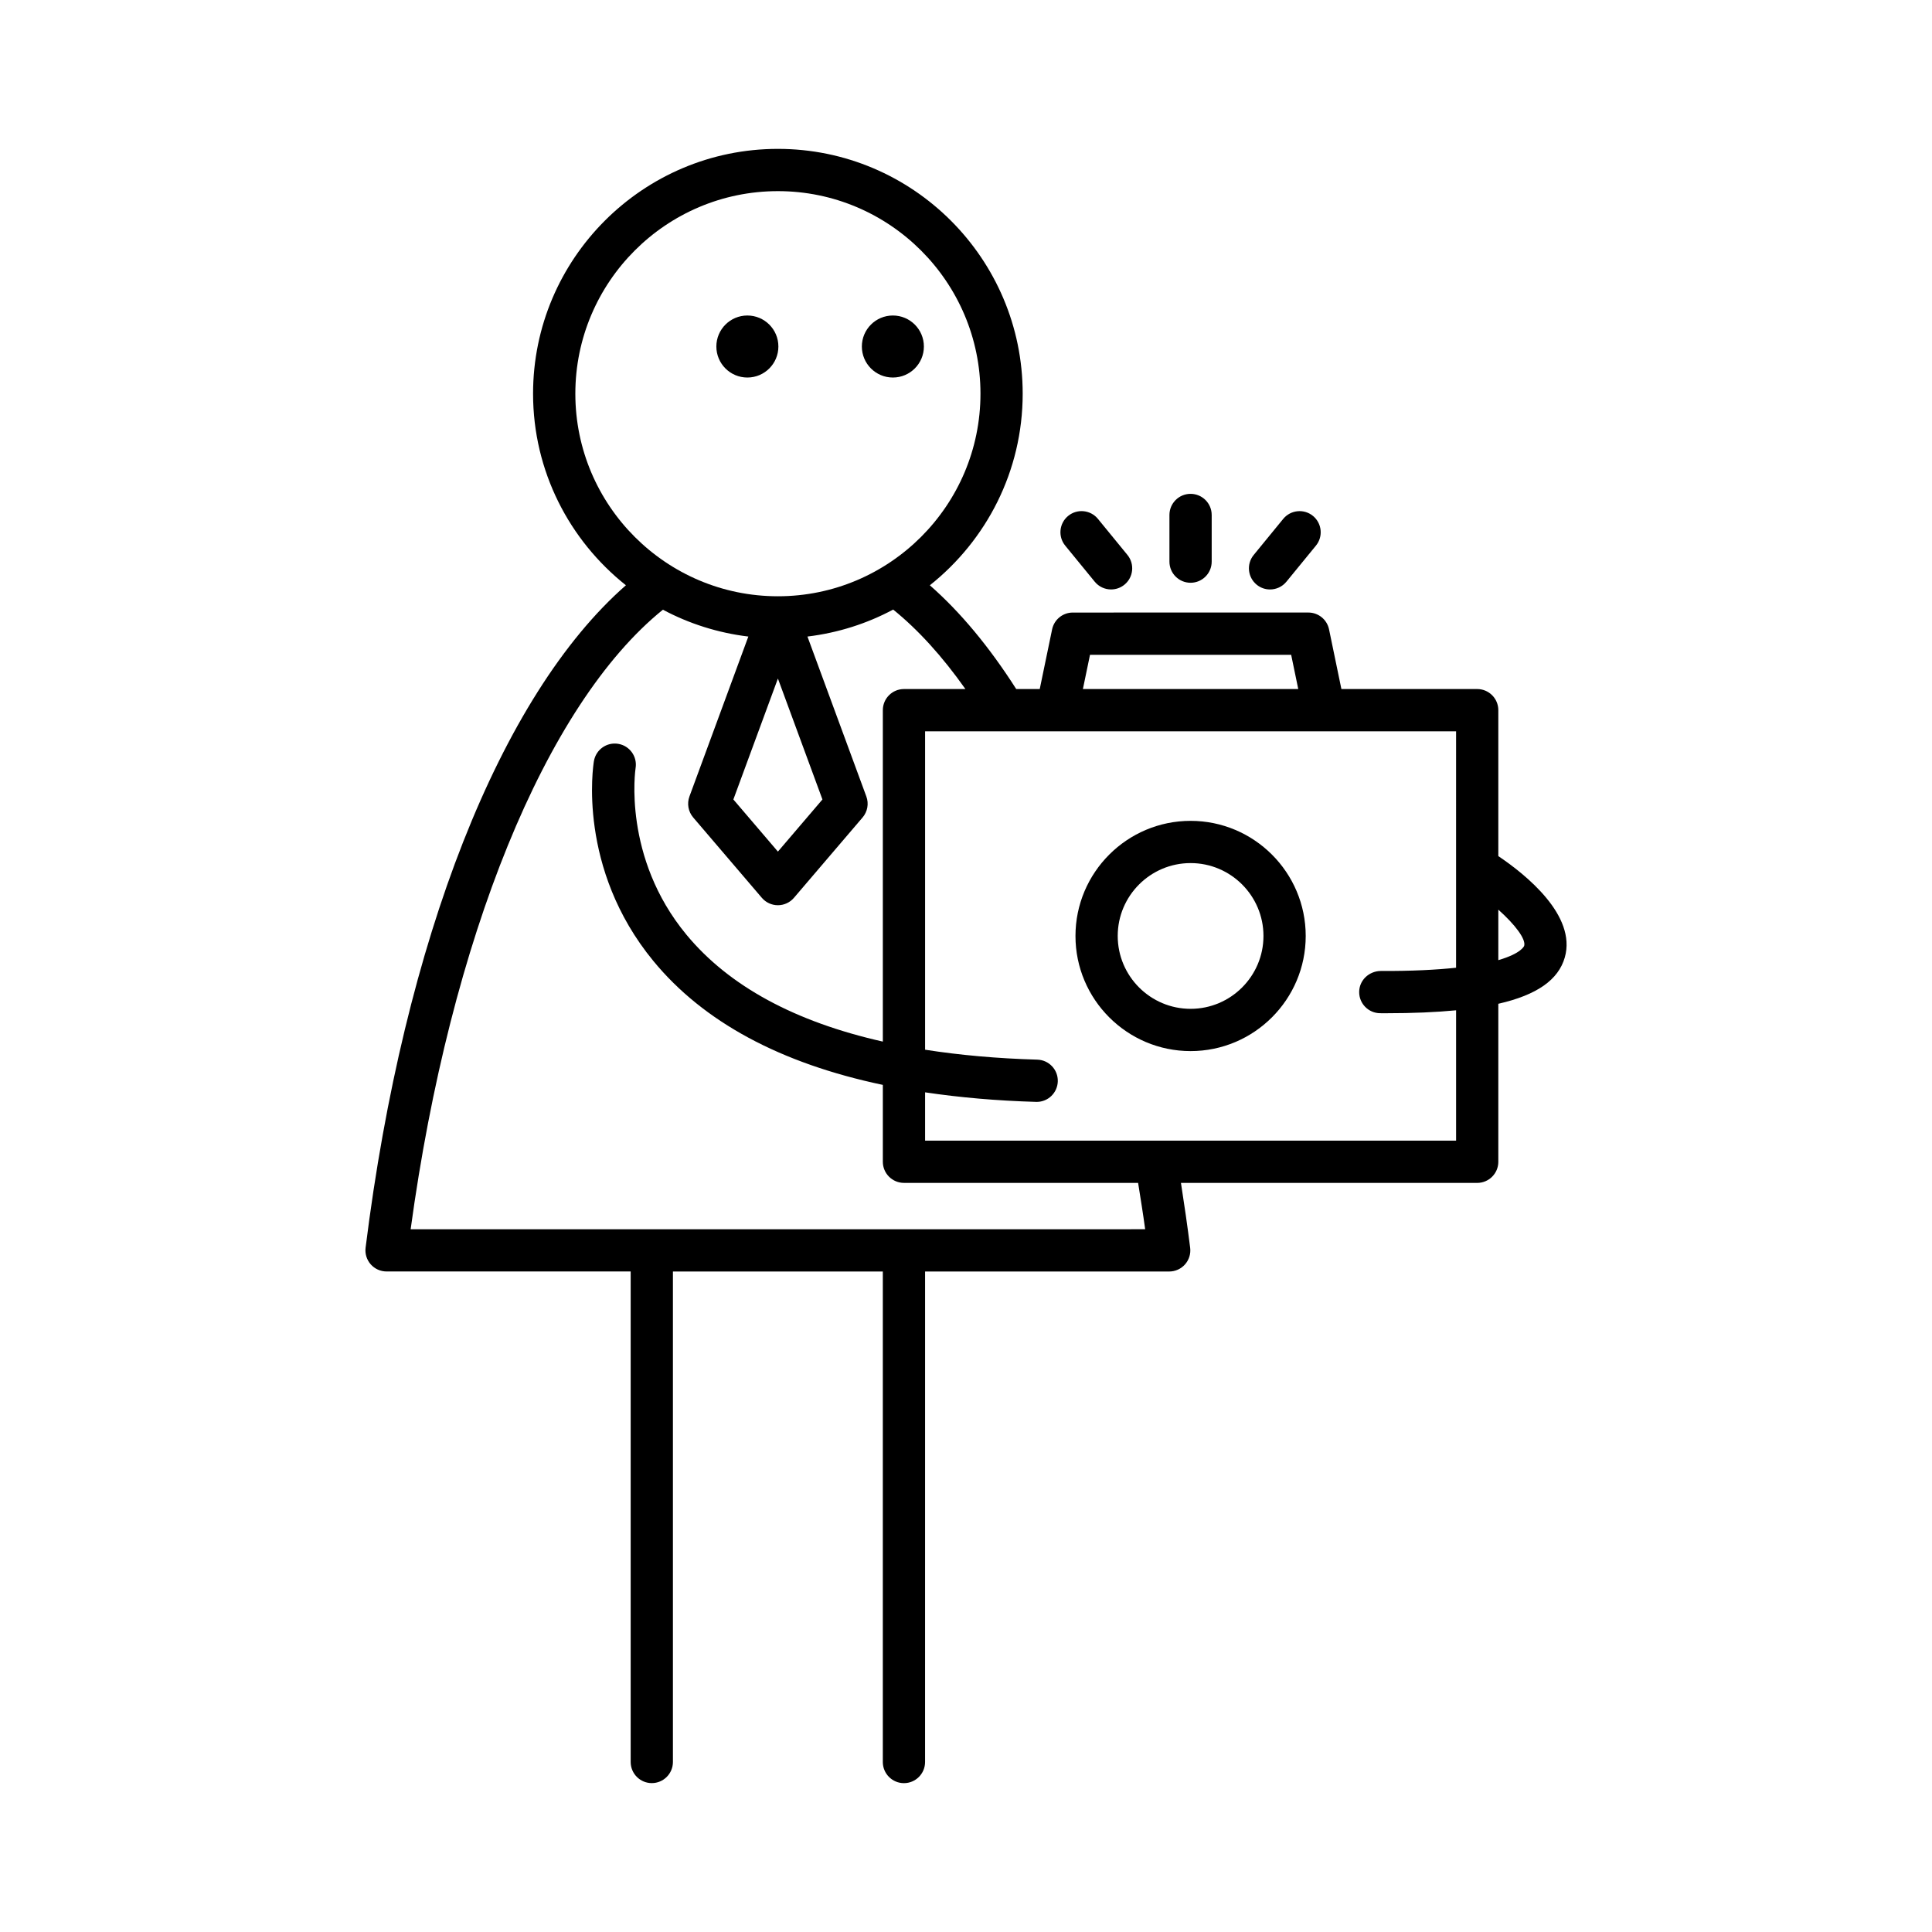 <?xml version="1.0" encoding="UTF-8"?>
<!-- Uploaded to: SVG Find, www.svgrepo.com, Generator: SVG Find Mixer Tools -->
<svg fill="#000000" width="800px" height="800px" version="1.1" viewBox="144 144 512 512" xmlns="http://www.w3.org/2000/svg">
 <g>
  <path d="m388.84 235.83c0 4.539-3.68 8.219-8.219 8.219-4.539 0-8.219-3.68-8.219-8.219s3.68-8.219 8.219-8.219c4.539 0 8.219 3.68 8.219 8.219"/>
  <path d="m350.28 235.83c0 4.539-3.68 8.219-8.219 8.219s-8.219-3.68-8.219-8.219 3.68-8.219 8.219-8.219 8.219 3.68 8.219 8.219"/>
  <path d="m541.07 451.88v-41.867c10.254-2.336 15.922-6.356 17.617-12.285 3.18-11.125-10.367-21.973-17.617-26.852v-38.676c0-3.09-2.508-5.598-5.598-5.598h-35.988l-3.273-15.809c-0.535-2.598-2.828-4.465-5.481-4.465l-62.43 0.004c-2.652 0-4.941 1.863-5.481 4.461l-3.277 15.809h-6.234c-7.164-11.227-14.832-20.434-22.891-27.496 14.965-11.895 24.605-30.215 24.605-50.773 0-35.773-29.102-64.879-64.875-64.879-35.773 0-64.879 29.105-64.879 64.879 0 20.559 9.641 38.879 24.605 50.77-33.23 29.105-58.785 93.742-68.988 175.56-0.199 1.59 0.297 3.191 1.359 4.398 1.062 1.203 2.59 1.891 4.195 1.891h64.695v129.99c0 3.09 2.508 5.598 5.598 5.598s5.598-2.508 5.598-5.598v-129.98h55.625v129.99c0 3.09 2.508 5.598 5.598 5.598 3.09 0 5.598-2.508 5.598-5.598l0.004-129.99h64.695c1.605 0 3.133-0.688 4.195-1.891s1.559-2.805 1.359-4.398c-0.719-5.766-1.555-11.504-2.441-17.191h78.508c3.09 0 5.598-2.508 5.598-5.598zm0-66.812c4.414 3.938 7.359 7.809 6.852 9.59-0.012 0.035-0.699 2.004-6.852 3.789zm-108.21-67.535h53.312l1.879 9.074h-57.074zm-136.39-69.195c0-29.602 24.082-53.684 53.684-53.684 29.598 0 53.68 24.082 53.68 53.684 0 29.598-24.082 53.68-53.68 53.68-29.602 0.004-53.684-24.078-53.684-53.68zm65.484 107.53-11.801 13.816-11.805-13.816 11.805-32.047zm-109.13 113.9c10.523-77.172 35.797-139.12 66.852-164.19 6.898 3.688 14.547 6.137 22.641 7.117l-15.609 42.375c-0.699 1.898-0.316 4.031 0.996 5.57l18.191 21.293c1.062 1.246 2.617 1.961 4.254 1.961s3.191-0.715 4.254-1.961l18.188-21.293c1.316-1.539 1.699-3.668 0.996-5.57l-15.605-42.375c8.125-0.984 15.797-3.441 22.715-7.152 6.625 5.352 13.035 12.406 19.145 21.062h-16.285c-3.09 0-5.598 2.508-5.598 5.598v87.832c-23.301-5.25-40.754-14.699-52.027-28.309-17.02-20.551-13.539-43.891-13.496-44.176 0.5-3.043-1.559-5.918-4.602-6.426-3.062-0.504-5.934 1.551-6.445 4.598-0.191 1.148-4.461 28.359 15.758 52.949 13.277 16.145 33.656 27.125 60.812 32.836v20.371c0 3.09 2.508 5.598 5.598 5.598h62.051c0.648 4.074 1.309 8.148 1.871 12.285zm277.05-69.309c-5.117 0.547-11.629 0.898-20.051 0.859-3.066 0.078-5.613 2.473-5.629 5.566-0.016 3.09 2.473 5.613 5.566 5.629 0.578 0.004 1.145 0.004 1.711 0.004 6.961 0 13.062-0.262 18.406-0.777v34.547h-140.72v-12.809c9.148 1.363 18.926 2.227 29.41 2.531 0.055 0.004 0.109 0.004 0.164 0.004 3.019 0 5.504-2.402 5.594-5.438 0.09-3.09-2.344-5.668-5.434-5.758-10.688-0.309-20.586-1.199-29.734-2.633v-84.379h140.72z"/>
  <path d="m459.52 422.55c16.824 0 30.508-13.688 30.508-30.508 0-16.824-13.688-30.508-30.508-30.508-16.824 0-30.508 13.688-30.508 30.508-0.004 16.82 13.684 30.508 30.508 30.508zm0-49.824c10.648 0 19.312 8.664 19.312 19.312 0 10.648-8.664 19.312-19.312 19.312s-19.312-8.664-19.312-19.312c-0.004-10.648 8.66-19.312 19.312-19.312z"/>
  <path d="m465.11 292.84v-12.367c0-3.09-2.508-5.598-5.598-5.598s-5.598 2.508-5.598 5.598v12.367c0 3.09 2.508 5.598 5.598 5.598s5.598-2.504 5.598-5.598z"/>
  <path d="m438.45 300.21c1.246 0 2.5-0.414 3.543-1.266 2.391-1.957 2.746-5.484 0.789-7.879l-7.824-9.562c-1.961-2.394-5.481-2.742-7.879-0.789-2.391 1.957-2.746 5.484-0.789 7.879l7.824 9.562c1.109 1.355 2.715 2.055 4.336 2.055z"/>
  <path d="m484.91 298.16 7.824-9.562c1.957-2.391 1.605-5.918-0.789-7.879-2.387-1.953-5.914-1.605-7.879 0.789l-7.824 9.562c-1.957 2.391-1.605 5.918 0.789 7.879 1.039 0.852 2.297 1.266 3.543 1.266 1.621-0.004 3.231-0.703 4.336-2.055z"/>
 </g>
</svg>